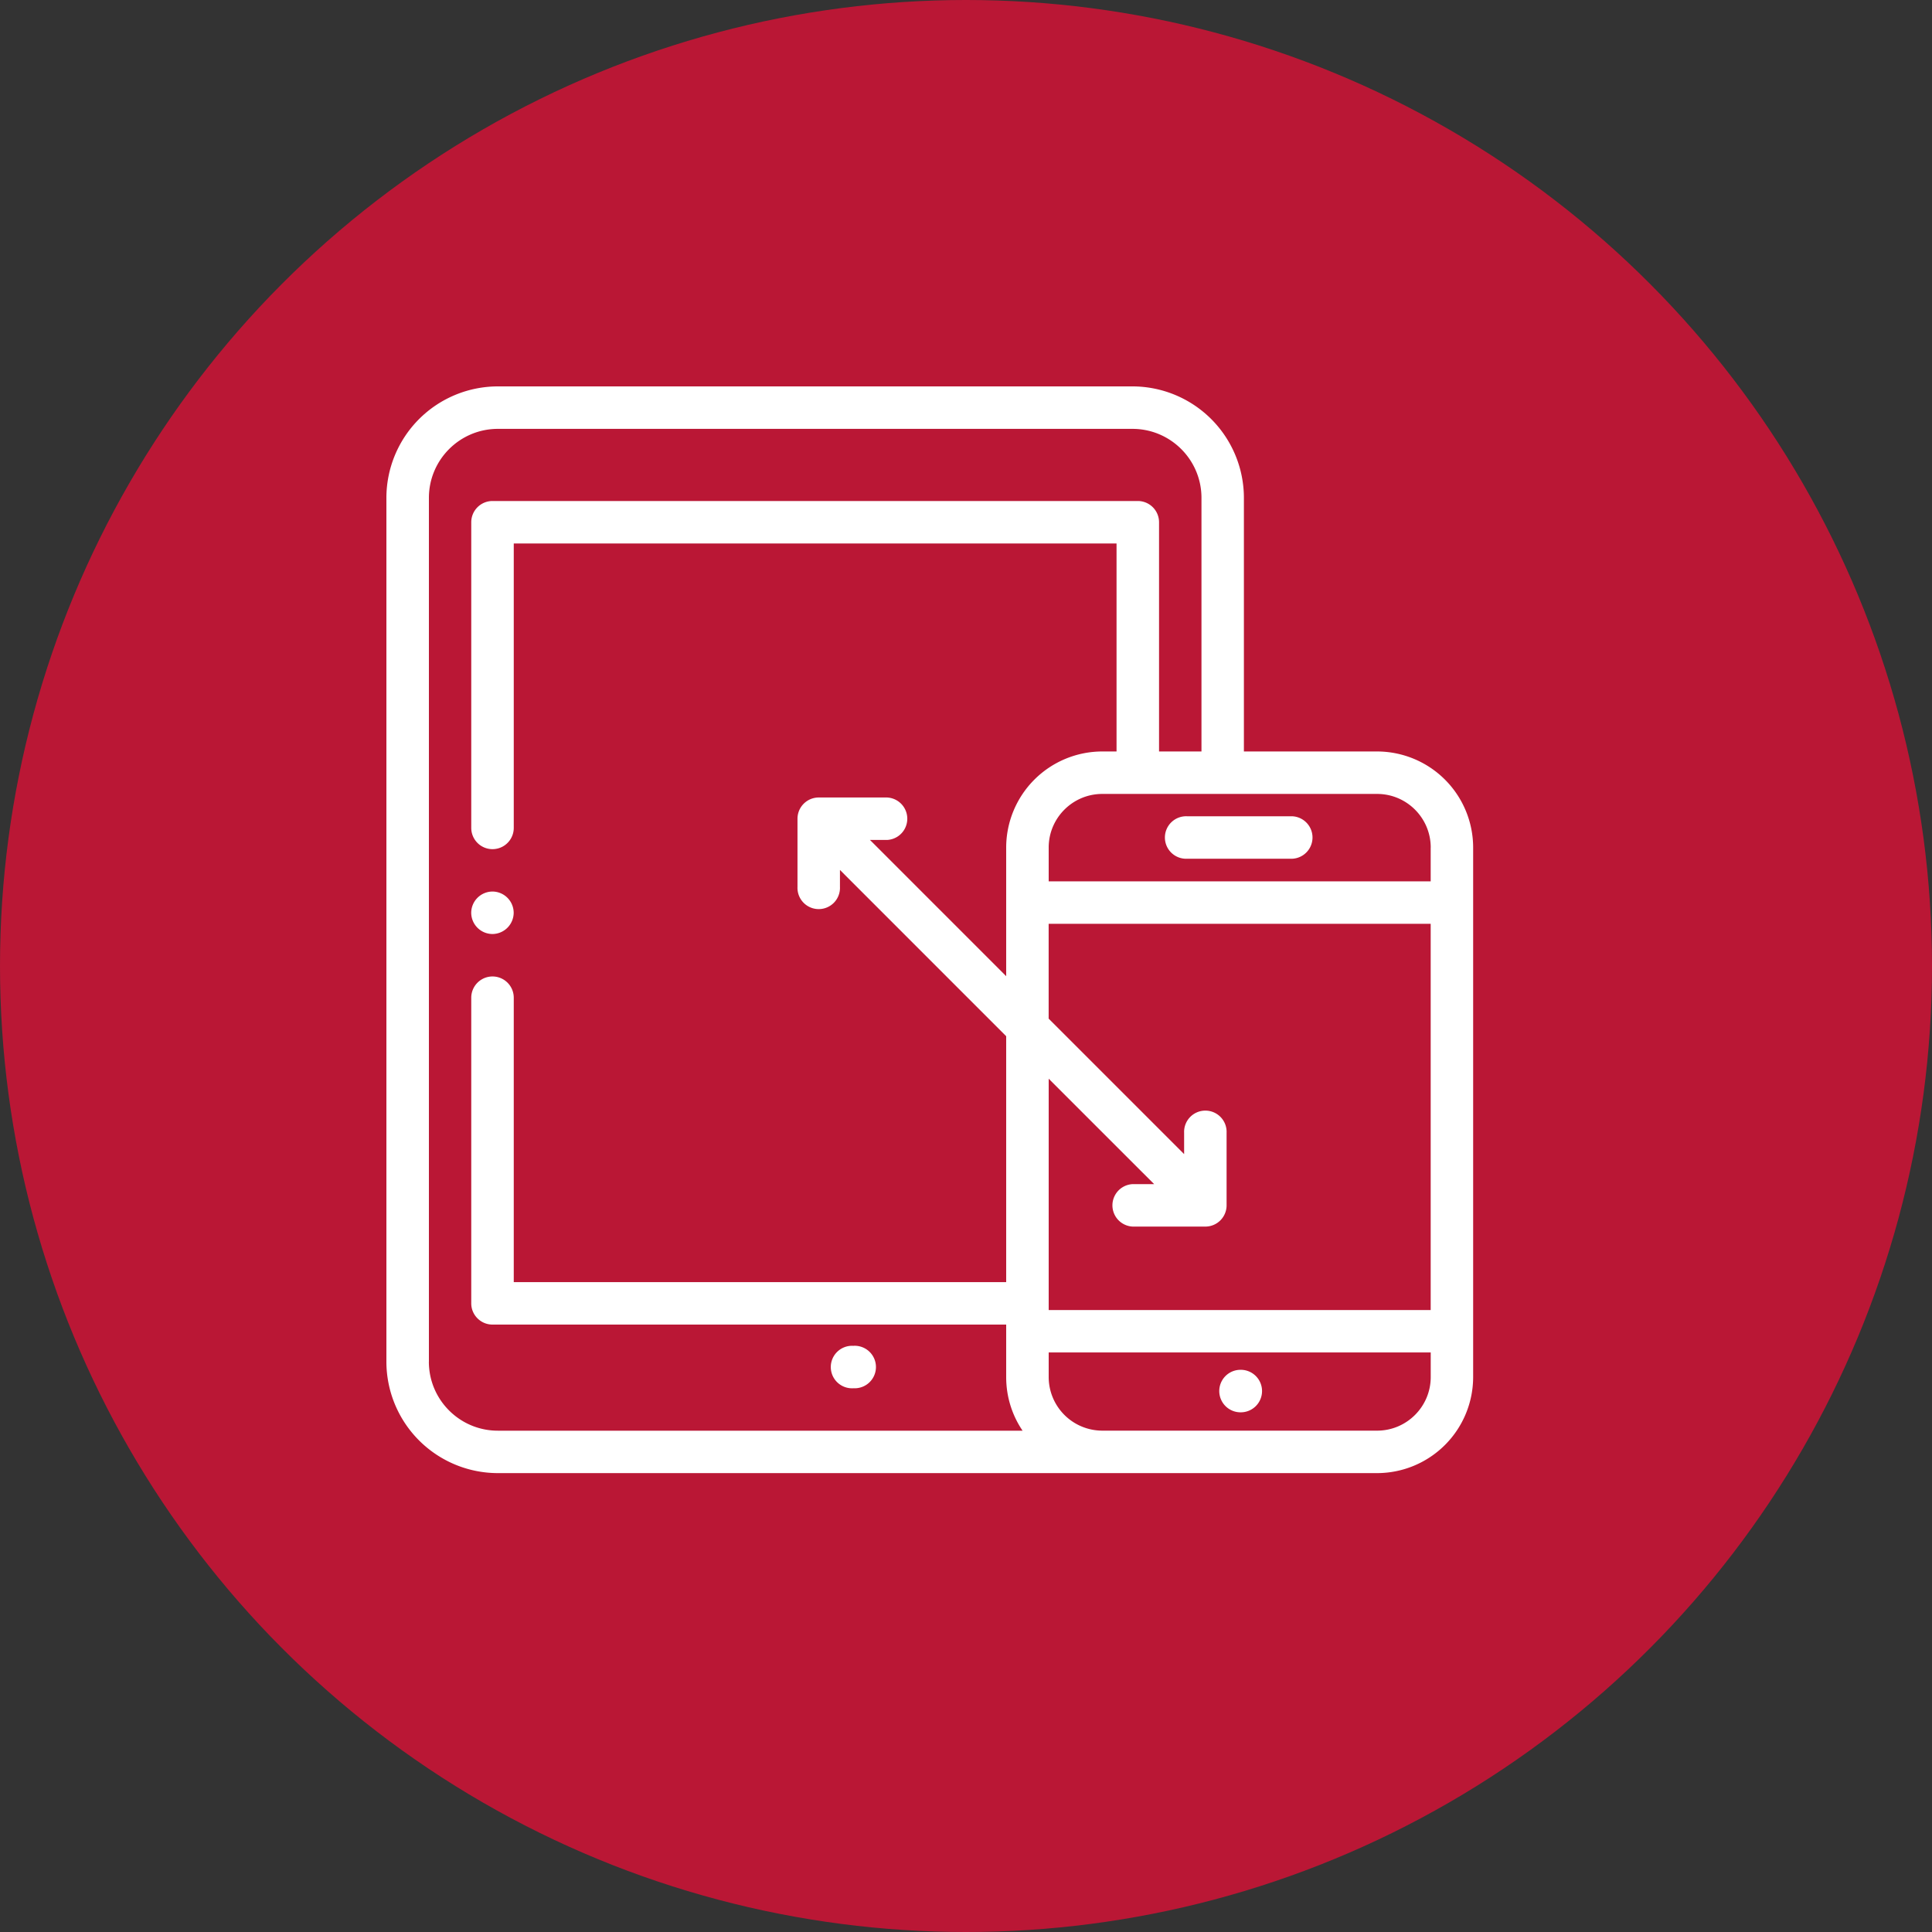 <svg xmlns="http://www.w3.org/2000/svg" width="50" height="50" fill="none"><rect width="100%" height="100%" fill="#333333" stroke="none"/><circle cx="25" cy="25" r="25" fill="#BA1735"/><path fill="#fff" d="M12.745 24.172a.553.553 0 0 0 .549-.55.552.552 0 0 0-.55-.549.553.553 0 0 0-.549.55.552.552 0 0 0 .55.549ZM22.096 34.83h-.012a.55.55 0 1 0 0 1.098h.012a.55.55 0 1 0 0-1.099ZM30.721 22.224h2.72a.55.55 0 0 0 0-1.099h-2.72a.55.55 0 1 0 0 1.099Z"/><path fill="#fff" d="M35.64 19.448h-3.448v-6.564A2.887 2.887 0 0 0 29.308 10H12.884A2.887 2.887 0 0 0 10 12.884V35.24a2.887 2.887 0 0 0 2.884 2.884h22.755a2.489 2.489 0 0 0 2.486-2.486V21.934a2.489 2.489 0 0 0-2.486-2.486Zm-8.501 8.468 2.73 2.729h-.553a.55.55 0 0 0 0 1.099h1.878a.55.55 0 0 0 .55-.55v-1.878a.55.55 0 1 0-1.099 0v.552l-3.506-3.506v-2.454h9.887v9.996H27.14v-5.988Zm9.887-5.982v.875H27.14v-.875c0-.765.622-1.387 1.387-1.387h7.113c.765 0 1.387.622 1.387 1.387ZM11.1 35.24V12.884c0-.985.8-1.785 1.785-1.785h16.424c.984 0 1.785.8 1.785 1.785v6.564h-1.098v-5.932a.55.55 0 0 0-.55-.55H12.746a.55.55 0 0 0-.55.55v7.91a.55.55 0 1 0 1.1 0v-7.361h15.6v5.383h-.37a2.489 2.489 0 0 0-2.486 2.486v3.33l-3.525-3.526h.439a.55.55 0 0 0 0-1.099h-1.765a.55.55 0 0 0-.55.55v1.765a.55.55 0 1 0 1.099 0v-.44l4.302 4.303v6.364H13.296v-7.36a.55.55 0 0 0-1.1 0v7.91c0 .303.247.549.55.549H26.04v1.36c0 .513.156.99.424 1.386h-13.58c-.985 0-1.785-.8-1.785-1.785Zm24.54 1.785h-7.113a1.389 1.389 0 0 1-1.387-1.387v-.637h9.887v.637c0 .765-.622 1.387-1.387 1.387Z"/><path fill="#fff" d="M32.088 35.451h-.007a.55.55 0 0 0 0 1.099h.007a.55.55 0 1 0 0-1.099Z"/></svg>